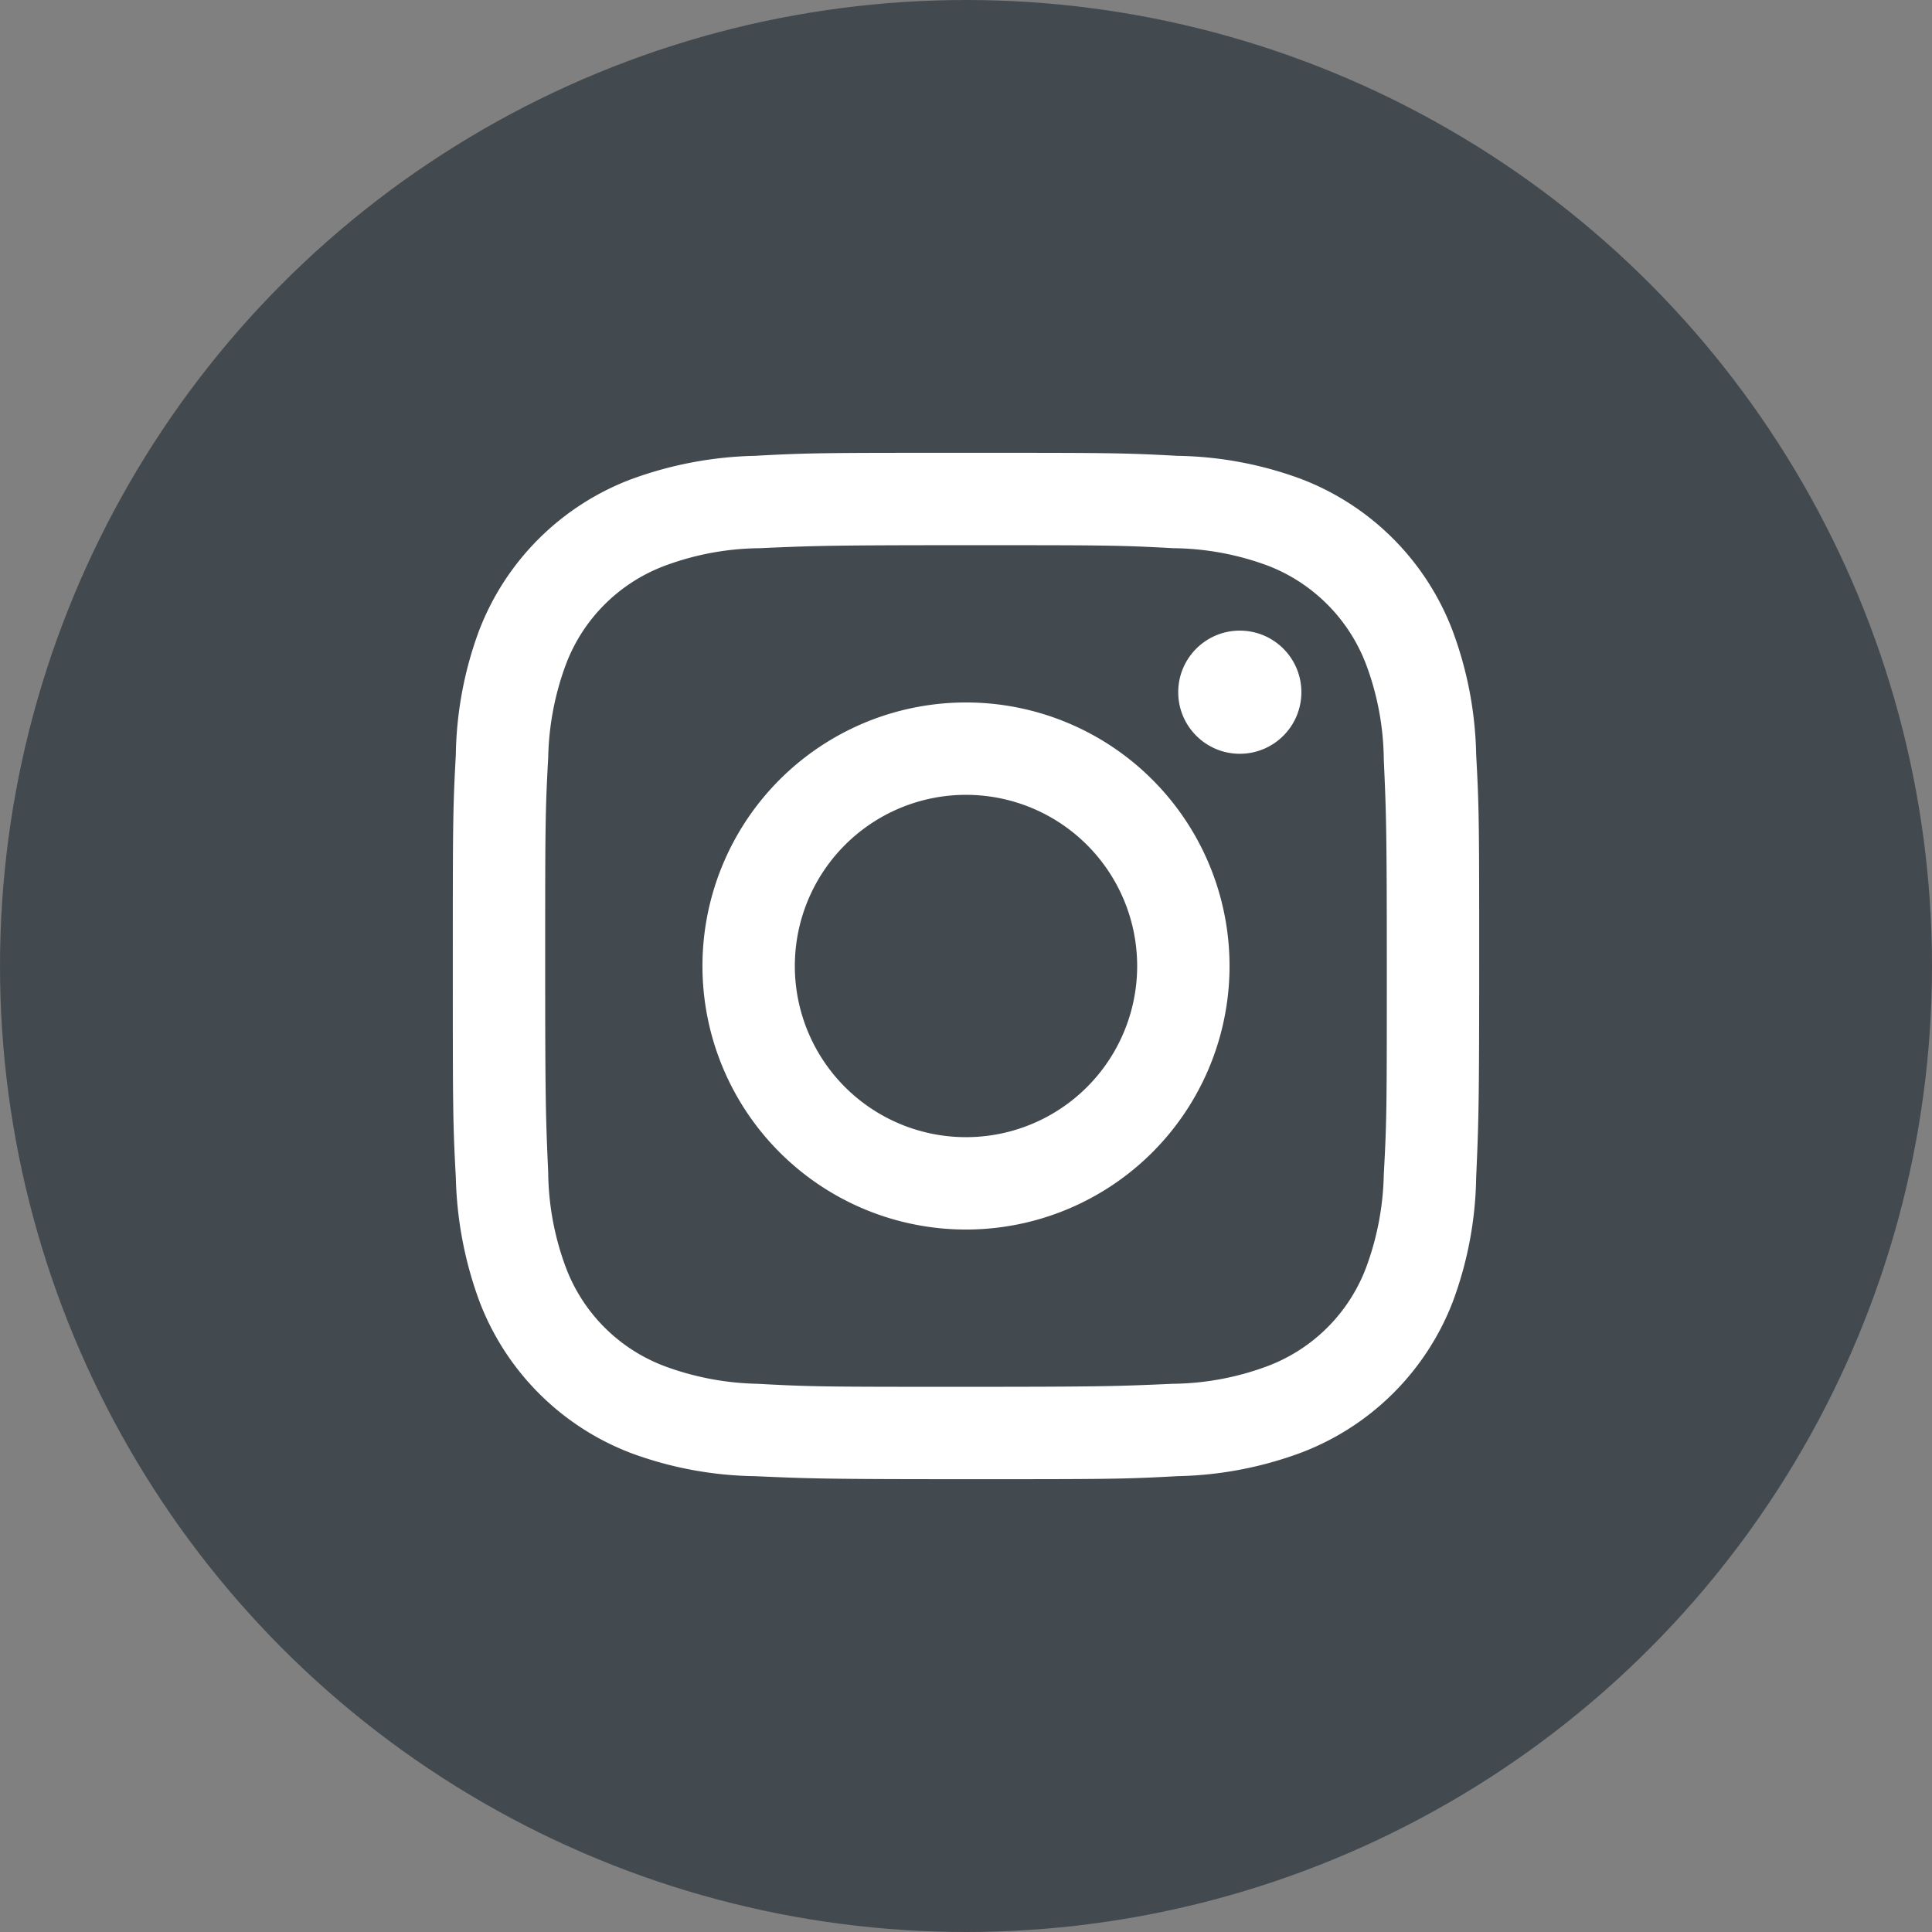 <svg xmlns="http://www.w3.org/2000/svg" viewBox="0 0 64 64"><rect x="0" y="0" width="64" height="64" fill="#808080" stroke="none"/><defs><style>.cls-1{fill:#434a4f;}.cls-2{fill:#fff;}</style></defs><title>Instagram</title><g id="Layer_2" data-name="Layer 2"><g id="Layer_1-2" data-name="Layer 1"><circle class="cls-1" cx="32" cy="32" r="32"/><path class="cls-2" d="M32,18.06c4.54,0,5.08,0,6.87.1a9.22,9.22,0,0,1,3.16.59A5.66,5.66,0,0,1,45.25,22a9.22,9.22,0,0,1,.59,3.16c.08,1.79.1,2.33.1,6.87s0,5.08-.1,6.87a9.37,9.37,0,0,1-.59,3.1A5.6,5.6,0,0,1,42,45.25a9.22,9.22,0,0,1-3.16.59c-1.79.08-2.33.1-6.87.1s-5.08,0-6.87-.1a9.37,9.37,0,0,1-3.1-.59A5.6,5.6,0,0,1,18.75,42a9.22,9.22,0,0,1-.59-3.16c-.08-1.79-.1-2.33-.1-6.87s0-5.08.1-6.87a9.37,9.37,0,0,1,.59-3.1A5.6,5.6,0,0,1,22,18.75a9.22,9.22,0,0,1,3.16-.59c1.79-.08,2.33-.1,6.87-.1M32,15c-4.62,0-5.2,0-7,.1a12.66,12.66,0,0,0-4.13.79,8.68,8.68,0,0,0-5,5A12.32,12.32,0,0,0,15.1,25c-.1,1.8-.1,2.38-.1,7s0,5.2.1,7a12.66,12.66,0,0,0,.79,4.13,8.68,8.68,0,0,0,5,5A12.32,12.32,0,0,0,25,48.9c1.81.08,2.39.1,7,.1s5.2,0,7-.1a12.41,12.41,0,0,0,4.13-.79,8.68,8.68,0,0,0,5-5A12.32,12.32,0,0,0,48.9,39c.08-1.81.1-2.39.1-7s0-5.2-.1-7a12.41,12.41,0,0,0-.79-4.13,8.68,8.68,0,0,0-5-5A12.32,12.32,0,0,0,39,15.1C37.2,15,36.62,15,32,15Z"/><path class="cls-2" d="M32,23.27A8.73,8.73,0,1,0,40.73,32,8.73,8.73,0,0,0,32,23.27Zm0,14.4A5.67,5.67,0,1,1,37.67,32h0A5.67,5.67,0,0,1,32,37.67Z"/><circle class="cls-2" cx="41.07" cy="22.93" r="2.04"/></g></g></svg>